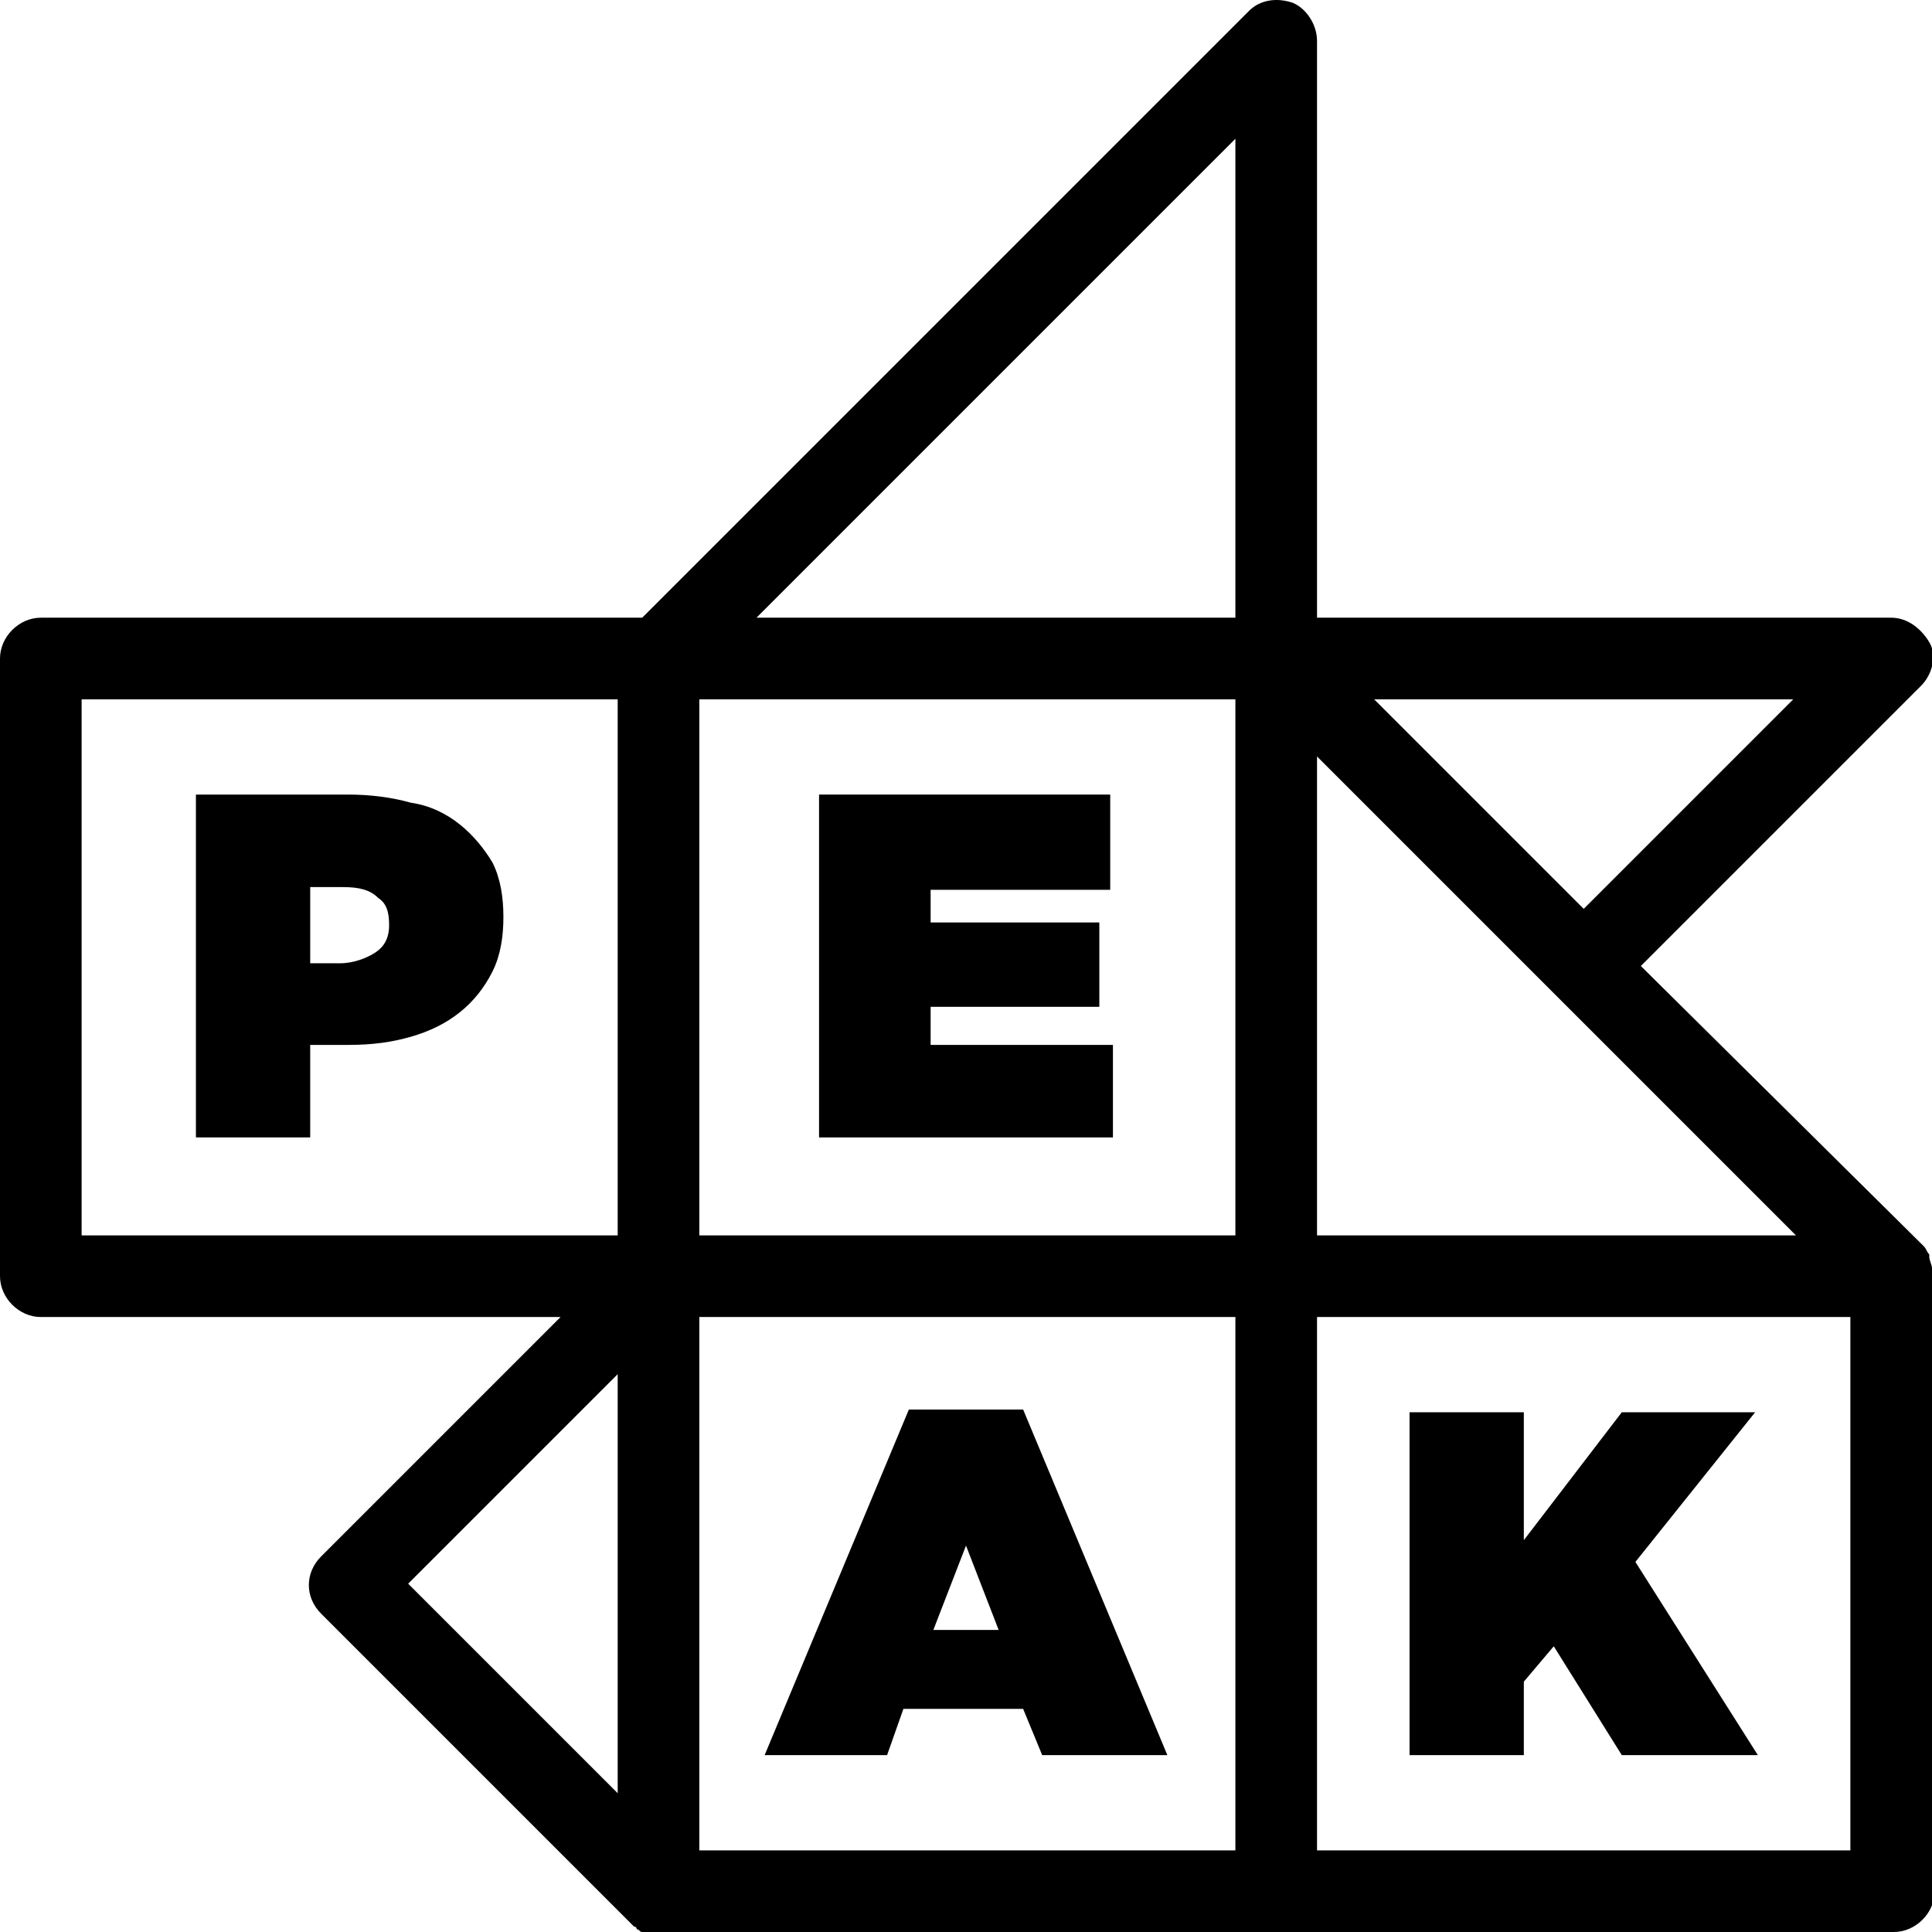 <?xml version="1.0" encoding="utf-8"?>
<!-- Generator: Adobe Illustrator 21.0.0, SVG Export Plug-In . SVG Version: 6.00 Build 0)  -->
<svg version="1.1" id="Layer_1" xmlns="http://www.w3.org/2000/svg" xmlns:xlink="http://www.w3.org/1999/xlink" x="0px" y="0px"
	 viewBox="0 0 71 71" style="enable-background:new 0 0 71 71;" xml:space="preserve">
<g>
	<path d="M71,46.6C71,46.6,71,46.6,71,46.6c0-0.1-0.1-0.3-0.1-0.4c0,0,0-0.1,0-0.1c-0.1-0.1-0.1-0.2-0.2-0.3L60.3,35.5l10.3-10.3
		c0.4-0.4,0.6-1.1,0.3-1.6s-0.8-0.9-1.4-0.9H48.4V1.5c0-0.6-0.4-1.2-0.9-1.4c-0.6-0.2-1.2-0.1-1.6,0.3L23.6,22.7H1.5
		c-0.8,0-1.5,0.7-1.5,1.5v22.7c0,0.8,0.7,1.5,1.5,1.5h19.1l-8.8,8.8c-0.6,0.6-0.6,1.5,0,2.1l11.3,11.3c0.1,0.1,0.1,0.1,0.2,0.2
		c0,0,0.1,0,0.1,0.1c0.1,0,0.1,0.1,0.2,0.1c0,0,0.1,0,0.1,0c0.1,0,0.1,0,0.2,0c0.1,0,0.2,0,0.3,0c0,0,0,0,0,0h22.7h22.7
		c0.8,0,1.5-0.7,1.5-1.5V46.9C71,46.8,71,46.7,71,46.6z M25.7,25.7h19.7v19.7H25.7V25.7z M48.4,27.8l17.6,17.6H48.4V27.8z
		 M65.9,25.7l-7.7,7.7l-7.7-7.7H65.9z M45.4,5.1v17.6H27.8L45.4,5.1z M3,25.7h19.7v19.7H3V25.7z M22.7,50.5v15.4L15,58.2L22.7,50.5z
		 M25.7,48.4h19.7V68H25.7V48.4z M68,68H48.4V48.4H68V68z"/>
	<path d="M16.9,30.3c-0.5-0.4-1.1-0.7-1.8-0.8c-0.7-0.2-1.5-0.3-2.3-0.3H7.2v12.6h4.2v-3.4h1.4c0.9,0,1.6-0.1,2.3-0.3
		c0.7-0.2,1.3-0.5,1.8-0.9c0.5-0.4,0.9-0.9,1.2-1.5s0.4-1.3,0.4-2v0c0-0.7-0.1-1.4-0.4-2C17.8,31.2,17.4,30.7,16.9,30.3z M14.3,34
		c0,0.5-0.2,0.8-0.5,1c-0.3,0.2-0.8,0.4-1.3,0.4h-1.1v-2.8h1.2c0.6,0,1,0.1,1.3,0.4C14.2,33.2,14.3,33.5,14.3,34L14.3,34z"/>
	<polygon points="34.2,37 40.4,37 40.4,33.9 34.2,33.9 34.2,32.7 40.8,32.7 40.8,29.2 30.1,29.2 30.1,41.8 40.9,41.8 40.9,38.4 
		34.2,38.4 	"/>
	<path d="M33.4,51.8l-5.3,12.7h4.5l0.6-1.7h4.4l0.7,1.7h4.6l-5.3-12.7H33.4z M34.3,59.9l1.2-3.1l1.2,3.1H34.3z"/>
	<polygon points="56,61.8 57.1,60.5 59.6,64.5 64.6,64.5 60.1,57.4 64.5,51.9 59.6,51.9 56,56.6 56,51.9 51.8,51.9 51.8,64.5 
		56,64.5 "/>
</g>
</svg>
